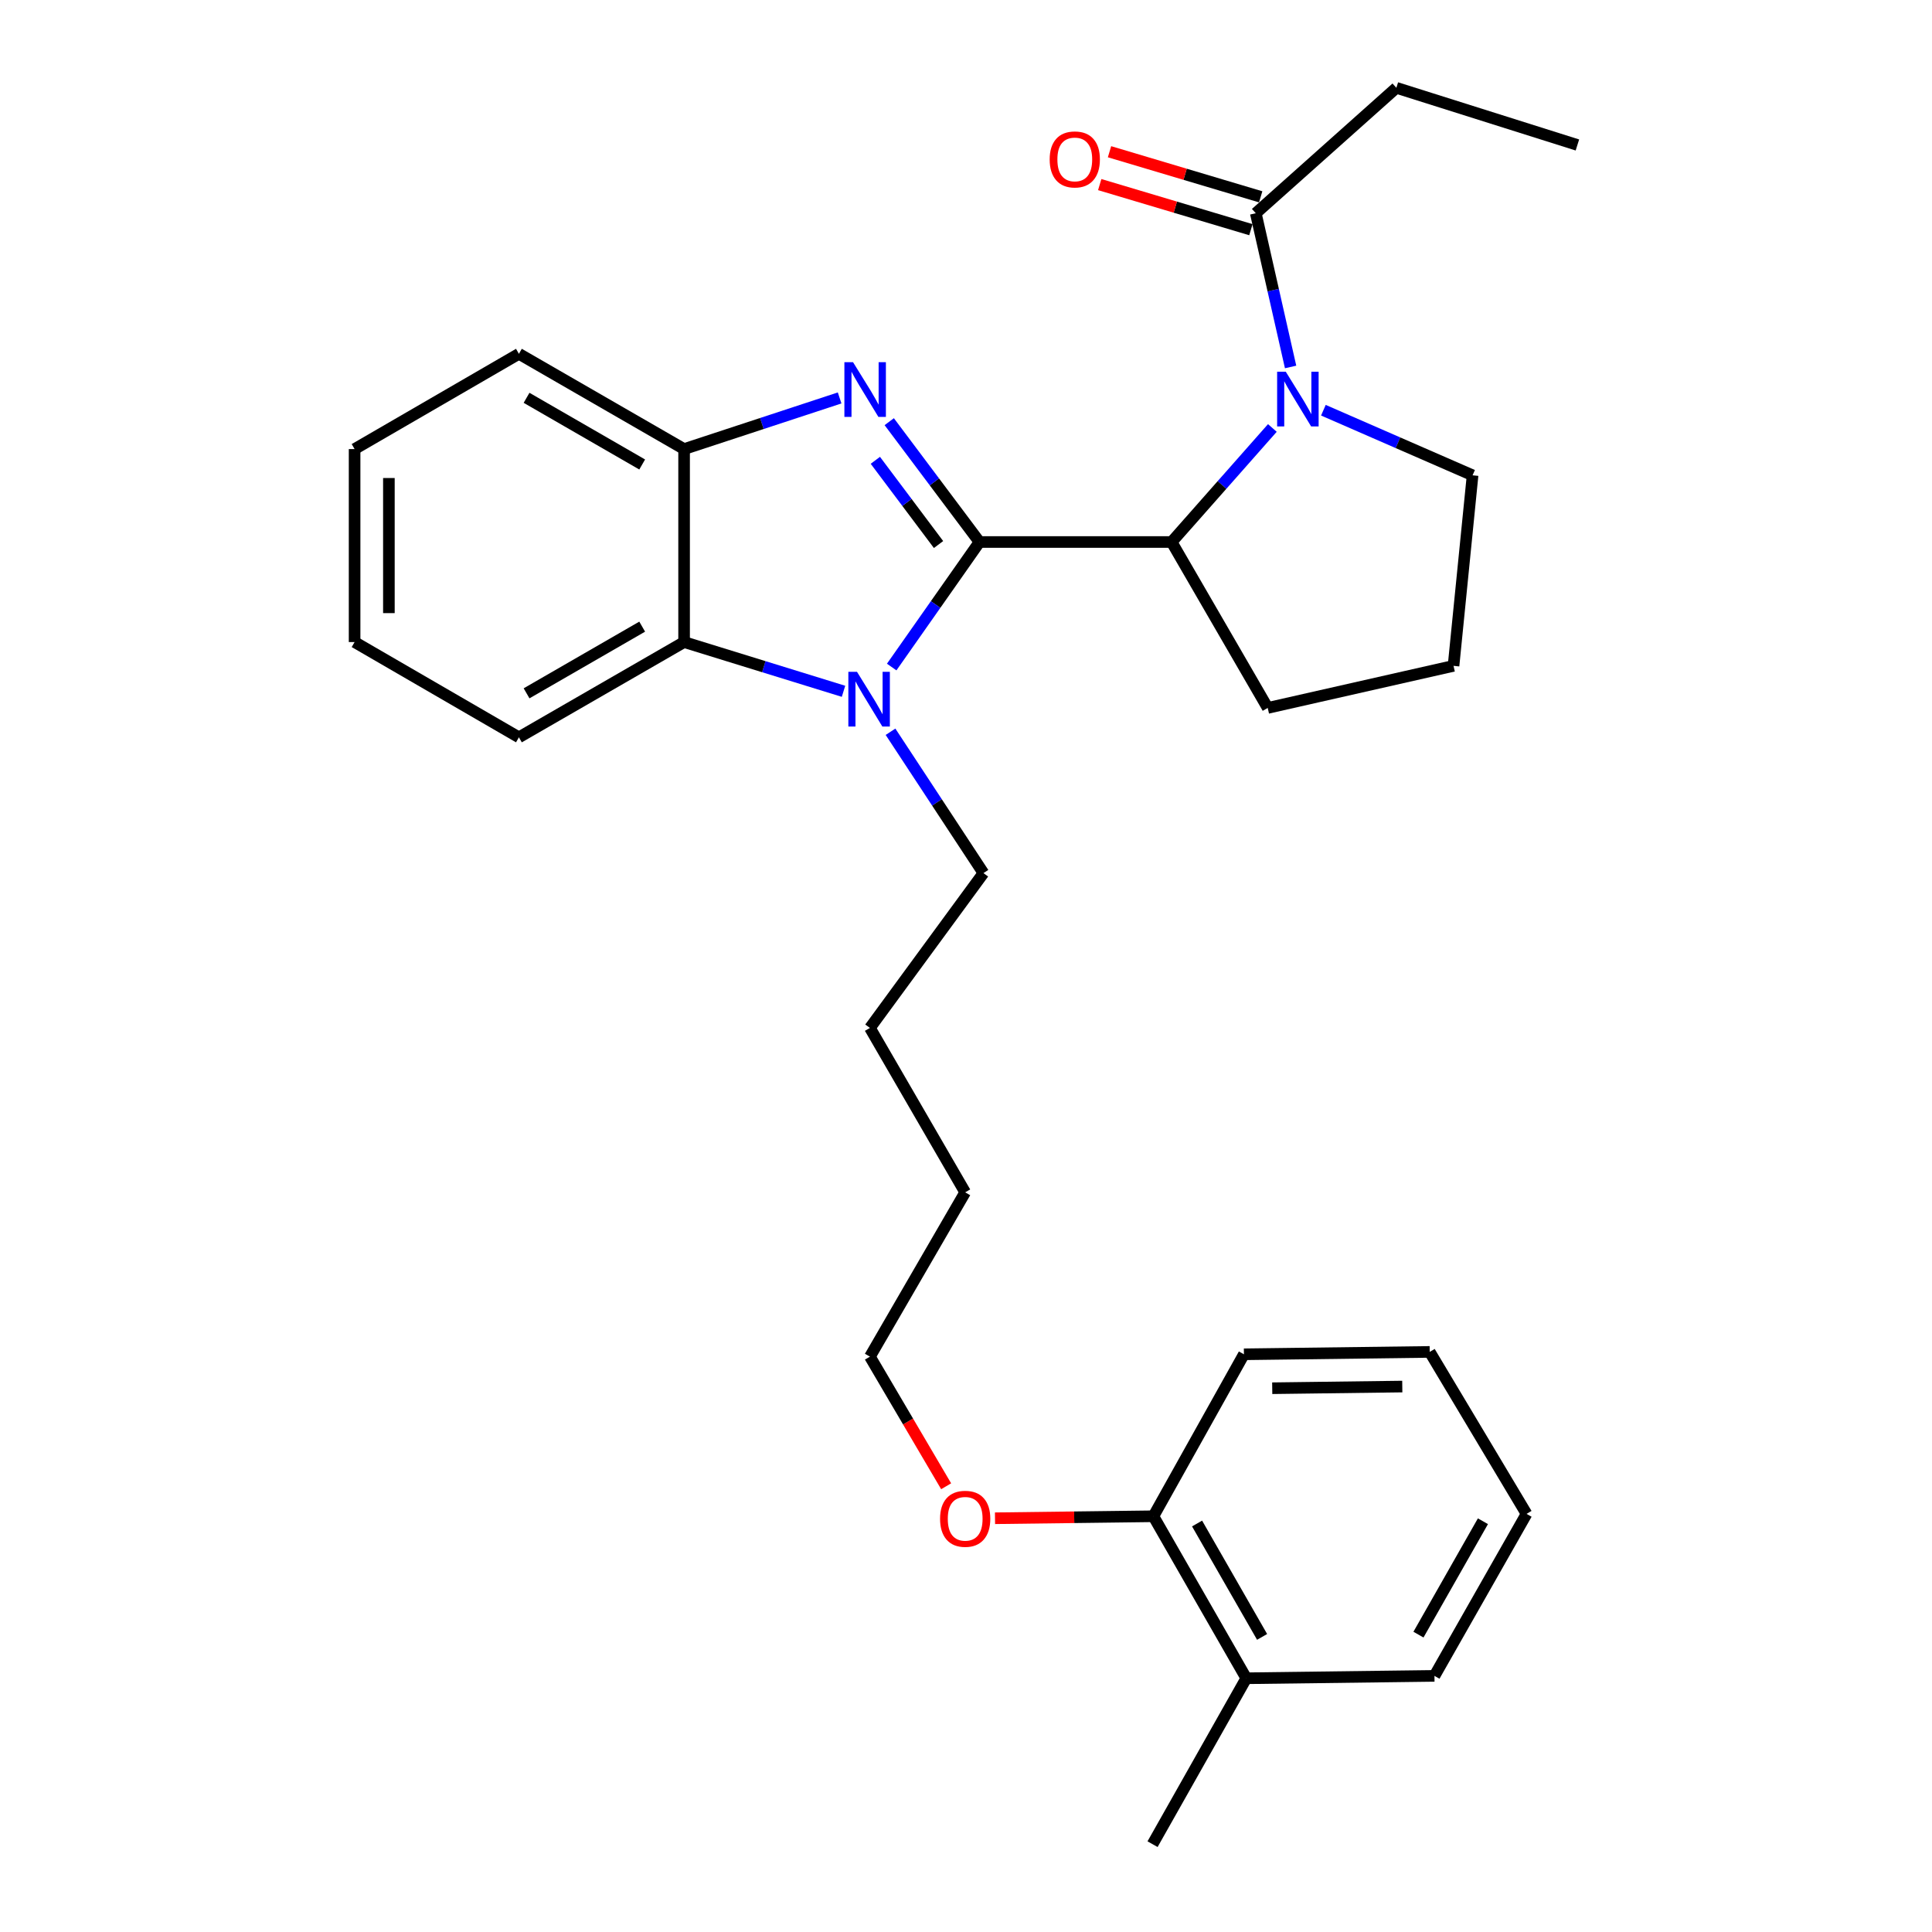 <?xml version='1.0' encoding='iso-8859-1'?>
<svg version='1.1' baseProfile='full'
              xmlns='http://www.w3.org/2000/svg'
                      xmlns:rdkit='http://www.rdkit.org/xml'
                      xmlns:xlink='http://www.w3.org/1999/xlink'
                  xml:space='preserve'
width='1000px' height='1000px' viewBox='0 0 1000 1000'>
<!-- END OF HEADER -->
<rect style='opacity:1.0;fill:#FFFFFF;stroke:none' width='1000' height='1000' x='0' y='0'> </rect>
<path class='bond-0' d='M 506.991,280.542 L 483.63,249.401' style='fill:none;fill-rule:evenodd;stroke:#000000;stroke-width:6px;stroke-linecap:butt;stroke-linejoin:miter;stroke-opacity:1' />
<path class='bond-0' d='M 483.63,249.401 L 460.268,218.26' style='fill:none;fill-rule:evenodd;stroke:#0000FF;stroke-width:6px;stroke-linecap:butt;stroke-linejoin:miter;stroke-opacity:1' />
<path class='bond-0' d='M 485.784,281.851 L 469.431,260.053' style='fill:none;fill-rule:evenodd;stroke:#000000;stroke-width:6px;stroke-linecap:butt;stroke-linejoin:miter;stroke-opacity:1' />
<path class='bond-0' d='M 469.431,260.053 L 453.078,238.254' style='fill:none;fill-rule:evenodd;stroke:#0000FF;stroke-width:6px;stroke-linecap:butt;stroke-linejoin:miter;stroke-opacity:1' />
<path class='bond-1' d='M 506.991,280.542 L 484.265,312.901' style='fill:none;fill-rule:evenodd;stroke:#000000;stroke-width:6px;stroke-linecap:butt;stroke-linejoin:miter;stroke-opacity:1' />
<path class='bond-1' d='M 484.265,312.901 L 461.538,345.26' style='fill:none;fill-rule:evenodd;stroke:#0000FF;stroke-width:6px;stroke-linecap:butt;stroke-linejoin:miter;stroke-opacity:1' />
<path class='bond-3' d='M 506.991,280.542 L 606.43,280.542' style='fill:none;fill-rule:evenodd;stroke:#000000;stroke-width:6px;stroke-linecap:butt;stroke-linejoin:miter;stroke-opacity:1' />
<path class='bond-5' d='M 434.589,205.975 L 394.338,219.208' style='fill:none;fill-rule:evenodd;stroke:#0000FF;stroke-width:6px;stroke-linecap:butt;stroke-linejoin:miter;stroke-opacity:1' />
<path class='bond-5' d='M 394.338,219.208 L 354.086,232.44' style='fill:none;fill-rule:evenodd;stroke:#000000;stroke-width:6px;stroke-linecap:butt;stroke-linejoin:miter;stroke-opacity:1' />
<path class='bond-4' d='M 436.601,357.815 L 395.344,345.074' style='fill:none;fill-rule:evenodd;stroke:#0000FF;stroke-width:6px;stroke-linecap:butt;stroke-linejoin:miter;stroke-opacity:1' />
<path class='bond-4' d='M 395.344,345.074 L 354.086,332.332' style='fill:none;fill-rule:evenodd;stroke:#000000;stroke-width:6px;stroke-linecap:butt;stroke-linejoin:miter;stroke-opacity:1' />
<path class='bond-10' d='M 460.928,378.759 L 484.98,415.338' style='fill:none;fill-rule:evenodd;stroke:#0000FF;stroke-width:6px;stroke-linecap:butt;stroke-linejoin:miter;stroke-opacity:1' />
<path class='bond-10' d='M 484.98,415.338 L 509.033,451.917' style='fill:none;fill-rule:evenodd;stroke:#000000;stroke-width:6px;stroke-linecap:butt;stroke-linejoin:miter;stroke-opacity:1' />
<path class='bond-2' d='M 658.572,221.516 L 632.501,251.029' style='fill:none;fill-rule:evenodd;stroke:#0000FF;stroke-width:6px;stroke-linecap:butt;stroke-linejoin:miter;stroke-opacity:1' />
<path class='bond-2' d='M 632.501,251.029 L 606.43,280.542' style='fill:none;fill-rule:evenodd;stroke:#000000;stroke-width:6px;stroke-linecap:butt;stroke-linejoin:miter;stroke-opacity:1' />
<path class='bond-6' d='M 668.014,189.939 L 659.005,150.159' style='fill:none;fill-rule:evenodd;stroke:#0000FF;stroke-width:6px;stroke-linecap:butt;stroke-linejoin:miter;stroke-opacity:1' />
<path class='bond-6' d='M 659.005,150.159 L 649.997,110.38' style='fill:none;fill-rule:evenodd;stroke:#000000;stroke-width:6px;stroke-linecap:butt;stroke-linejoin:miter;stroke-opacity:1' />
<path class='bond-11' d='M 684.986,212.327 L 723.596,229.173' style='fill:none;fill-rule:evenodd;stroke:#0000FF;stroke-width:6px;stroke-linecap:butt;stroke-linejoin:miter;stroke-opacity:1' />
<path class='bond-11' d='M 723.596,229.173 L 762.206,246.019' style='fill:none;fill-rule:evenodd;stroke:#000000;stroke-width:6px;stroke-linecap:butt;stroke-linejoin:miter;stroke-opacity:1' />
<path class='bond-12' d='M 606.43,280.542 L 656.17,366.422' style='fill:none;fill-rule:evenodd;stroke:#000000;stroke-width:6px;stroke-linecap:butt;stroke-linejoin:miter;stroke-opacity:1' />
<path class='bond-14' d='M 354.086,332.332 L 268.591,381.638' style='fill:none;fill-rule:evenodd;stroke:#000000;stroke-width:6px;stroke-linecap:butt;stroke-linejoin:miter;stroke-opacity:1' />
<path class='bond-14' d='M 332.394,324.352 L 272.547,358.866' style='fill:none;fill-rule:evenodd;stroke:#000000;stroke-width:6px;stroke-linecap:butt;stroke-linejoin:miter;stroke-opacity:1' />
<path class='bond-29' d='M 354.086,332.332 L 354.086,232.44' style='fill:none;fill-rule:evenodd;stroke:#000000;stroke-width:6px;stroke-linecap:butt;stroke-linejoin:miter;stroke-opacity:1' />
<path class='bond-15' d='M 354.086,232.44 L 268.591,183.135' style='fill:none;fill-rule:evenodd;stroke:#000000;stroke-width:6px;stroke-linecap:butt;stroke-linejoin:miter;stroke-opacity:1' />
<path class='bond-15' d='M 332.394,240.42 L 272.547,205.907' style='fill:none;fill-rule:evenodd;stroke:#000000;stroke-width:6px;stroke-linecap:butt;stroke-linejoin:miter;stroke-opacity:1' />
<path class='bond-7' d='M 652.533,101.875 L 613.411,90.205' style='fill:none;fill-rule:evenodd;stroke:#000000;stroke-width:6px;stroke-linecap:butt;stroke-linejoin:miter;stroke-opacity:1' />
<path class='bond-7' d='M 613.411,90.205 L 574.288,78.536' style='fill:none;fill-rule:evenodd;stroke:#FF0000;stroke-width:6px;stroke-linecap:butt;stroke-linejoin:miter;stroke-opacity:1' />
<path class='bond-7' d='M 647.46,118.884 L 608.337,107.215' style='fill:none;fill-rule:evenodd;stroke:#000000;stroke-width:6px;stroke-linecap:butt;stroke-linejoin:miter;stroke-opacity:1' />
<path class='bond-7' d='M 608.337,107.215 L 569.214,95.545' style='fill:none;fill-rule:evenodd;stroke:#FF0000;stroke-width:6px;stroke-linecap:butt;stroke-linejoin:miter;stroke-opacity:1' />
<path class='bond-16' d='M 649.997,110.38 L 722.751,45.455' style='fill:none;fill-rule:evenodd;stroke:#000000;stroke-width:6px;stroke-linecap:butt;stroke-linejoin:miter;stroke-opacity:1' />
<path class='bond-8' d='M 596.993,784.817 L 556.002,785.331' style='fill:none;fill-rule:evenodd;stroke:#000000;stroke-width:6px;stroke-linecap:butt;stroke-linejoin:miter;stroke-opacity:1' />
<path class='bond-8' d='M 556.002,785.331 L 515.012,785.846' style='fill:none;fill-rule:evenodd;stroke:#FF0000;stroke-width:6px;stroke-linecap:butt;stroke-linejoin:miter;stroke-opacity:1' />
<path class='bond-9' d='M 596.993,784.817 L 645.076,868.666' style='fill:none;fill-rule:evenodd;stroke:#000000;stroke-width:6px;stroke-linecap:butt;stroke-linejoin:miter;stroke-opacity:1' />
<path class='bond-9' d='M 619.604,788.564 L 653.261,847.258' style='fill:none;fill-rule:evenodd;stroke:#000000;stroke-width:6px;stroke-linecap:butt;stroke-linejoin:miter;stroke-opacity:1' />
<path class='bond-19' d='M 596.993,784.817 L 643.853,700.978' style='fill:none;fill-rule:evenodd;stroke:#000000;stroke-width:6px;stroke-linecap:butt;stroke-linejoin:miter;stroke-opacity:1' />
<path class='bond-18' d='M 645.076,868.666 L 596.559,954.545' style='fill:none;fill-rule:evenodd;stroke:#000000;stroke-width:6px;stroke-linecap:butt;stroke-linejoin:miter;stroke-opacity:1' />
<path class='bond-20' d='M 645.076,868.666 L 742.474,867.433' style='fill:none;fill-rule:evenodd;stroke:#000000;stroke-width:6px;stroke-linecap:butt;stroke-linejoin:miter;stroke-opacity:1' />
<path class='bond-22' d='M 509.033,451.917 L 450.271,532.058' style='fill:none;fill-rule:evenodd;stroke:#000000;stroke-width:6px;stroke-linecap:butt;stroke-linejoin:miter;stroke-opacity:1' />
<path class='bond-30' d='M 762.206,246.019 L 752.344,344.649' style='fill:none;fill-rule:evenodd;stroke:#000000;stroke-width:6px;stroke-linecap:butt;stroke-linejoin:miter;stroke-opacity:1' />
<path class='bond-17' d='M 656.17,366.422 L 752.344,344.649' style='fill:none;fill-rule:evenodd;stroke:#000000;stroke-width:6px;stroke-linecap:butt;stroke-linejoin:miter;stroke-opacity:1' />
<path class='bond-13' d='M 489.724,769.288 L 469.998,735.745' style='fill:none;fill-rule:evenodd;stroke:#FF0000;stroke-width:6px;stroke-linecap:butt;stroke-linejoin:miter;stroke-opacity:1' />
<path class='bond-13' d='M 469.998,735.745 L 450.271,702.201' style='fill:none;fill-rule:evenodd;stroke:#000000;stroke-width:6px;stroke-linecap:butt;stroke-linejoin:miter;stroke-opacity:1' />
<path class='bond-25' d='M 268.591,381.638 L 183.539,332.332' style='fill:none;fill-rule:evenodd;stroke:#000000;stroke-width:6px;stroke-linecap:butt;stroke-linejoin:miter;stroke-opacity:1' />
<path class='bond-26' d='M 268.591,183.135 L 183.539,232.44' style='fill:none;fill-rule:evenodd;stroke:#000000;stroke-width:6px;stroke-linecap:butt;stroke-linejoin:miter;stroke-opacity:1' />
<path class='bond-24' d='M 722.751,45.455 L 816.461,75.038' style='fill:none;fill-rule:evenodd;stroke:#000000;stroke-width:6px;stroke-linecap:butt;stroke-linejoin:miter;stroke-opacity:1' />
<path class='bond-28' d='M 643.853,700.978 L 740.018,699.746' style='fill:none;fill-rule:evenodd;stroke:#000000;stroke-width:6px;stroke-linecap:butt;stroke-linejoin:miter;stroke-opacity:1' />
<path class='bond-28' d='M 658.505,718.542 L 725.821,717.679' style='fill:none;fill-rule:evenodd;stroke:#000000;stroke-width:6px;stroke-linecap:butt;stroke-linejoin:miter;stroke-opacity:1' />
<path class='bond-32' d='M 742.474,867.433 L 790.142,783.584' style='fill:none;fill-rule:evenodd;stroke:#000000;stroke-width:6px;stroke-linecap:butt;stroke-linejoin:miter;stroke-opacity:1' />
<path class='bond-32' d='M 734.193,846.083 L 767.561,787.389' style='fill:none;fill-rule:evenodd;stroke:#000000;stroke-width:6px;stroke-linecap:butt;stroke-linejoin:miter;stroke-opacity:1' />
<path class='bond-21' d='M 450.271,702.201 L 499.576,617.149' style='fill:none;fill-rule:evenodd;stroke:#000000;stroke-width:6px;stroke-linecap:butt;stroke-linejoin:miter;stroke-opacity:1' />
<path class='bond-23' d='M 450.271,532.058 L 499.576,617.149' style='fill:none;fill-rule:evenodd;stroke:#000000;stroke-width:6px;stroke-linecap:butt;stroke-linejoin:miter;stroke-opacity:1' />
<path class='bond-31' d='M 183.539,332.332 L 183.539,232.44' style='fill:none;fill-rule:evenodd;stroke:#000000;stroke-width:6px;stroke-linecap:butt;stroke-linejoin:miter;stroke-opacity:1' />
<path class='bond-31' d='M 201.289,317.349 L 201.289,247.424' style='fill:none;fill-rule:evenodd;stroke:#000000;stroke-width:6px;stroke-linecap:butt;stroke-linejoin:miter;stroke-opacity:1' />
<path class='bond-27' d='M 790.142,783.584 L 740.018,699.746' style='fill:none;fill-rule:evenodd;stroke:#000000;stroke-width:6px;stroke-linecap:butt;stroke-linejoin:miter;stroke-opacity:1' />
<path  class='atom-1' d='M 441.536 187.474
L 450.816 202.474
Q 451.736 203.954, 453.216 206.634
Q 454.696 209.314, 454.776 209.474
L 454.776 187.474
L 458.536 187.474
L 458.536 215.794
L 454.656 215.794
L 444.696 199.394
Q 443.536 197.474, 442.296 195.274
Q 441.096 193.074, 440.736 192.394
L 440.736 215.794
L 437.056 215.794
L 437.056 187.474
L 441.536 187.474
' fill='#0000FF'/>
<path  class='atom-2' d='M 443.587 347.746
L 452.867 362.746
Q 453.787 364.226, 455.267 366.906
Q 456.747 369.586, 456.827 369.746
L 456.827 347.746
L 460.587 347.746
L 460.587 376.066
L 456.707 376.066
L 446.747 359.666
Q 445.587 357.746, 444.347 355.546
Q 443.147 353.346, 442.787 352.666
L 442.787 376.066
L 439.107 376.066
L 439.107 347.746
L 443.587 347.746
' fill='#0000FF'/>
<path  class='atom-3' d='M 665.52 192.405
L 674.8 207.405
Q 675.72 208.885, 677.2 211.565
Q 678.68 214.245, 678.76 214.405
L 678.76 192.405
L 682.52 192.405
L 682.52 220.725
L 678.64 220.725
L 668.68 204.325
Q 667.52 202.405, 666.28 200.205
Q 665.08 198.005, 664.72 197.325
L 664.72 220.725
L 661.04 220.725
L 661.04 192.405
L 665.52 192.405
' fill='#0000FF'/>
<path  class='atom-8' d='M 543.307 82.513
Q 543.307 75.713, 546.667 71.913
Q 550.027 68.114, 556.307 68.114
Q 562.587 68.114, 565.947 71.913
Q 569.307 75.713, 569.307 82.513
Q 569.307 89.394, 565.907 93.314
Q 562.507 97.194, 556.307 97.194
Q 550.067 97.194, 546.667 93.314
Q 543.307 89.433, 543.307 82.513
M 556.307 93.993
Q 560.627 93.993, 562.947 91.114
Q 565.307 88.194, 565.307 82.513
Q 565.307 76.954, 562.947 74.153
Q 560.627 71.314, 556.307 71.314
Q 551.987 71.314, 549.627 74.114
Q 547.307 76.913, 547.307 82.513
Q 547.307 88.234, 549.627 91.114
Q 551.987 93.993, 556.307 93.993
' fill='#FF0000'/>
<path  class='atom-14' d='M 486.576 786.12
Q 486.576 779.32, 489.936 775.52
Q 493.296 771.72, 499.576 771.72
Q 505.856 771.72, 509.216 775.52
Q 512.576 779.32, 512.576 786.12
Q 512.576 793, 509.176 796.92
Q 505.776 800.8, 499.576 800.8
Q 493.336 800.8, 489.936 796.92
Q 486.576 793.04, 486.576 786.12
M 499.576 797.6
Q 503.896 797.6, 506.216 794.72
Q 508.576 791.8, 508.576 786.12
Q 508.576 780.56, 506.216 777.76
Q 503.896 774.92, 499.576 774.92
Q 495.256 774.92, 492.896 777.72
Q 490.576 780.52, 490.576 786.12
Q 490.576 791.84, 492.896 794.72
Q 495.256 797.6, 499.576 797.6
' fill='#FF0000'/>
</svg>
